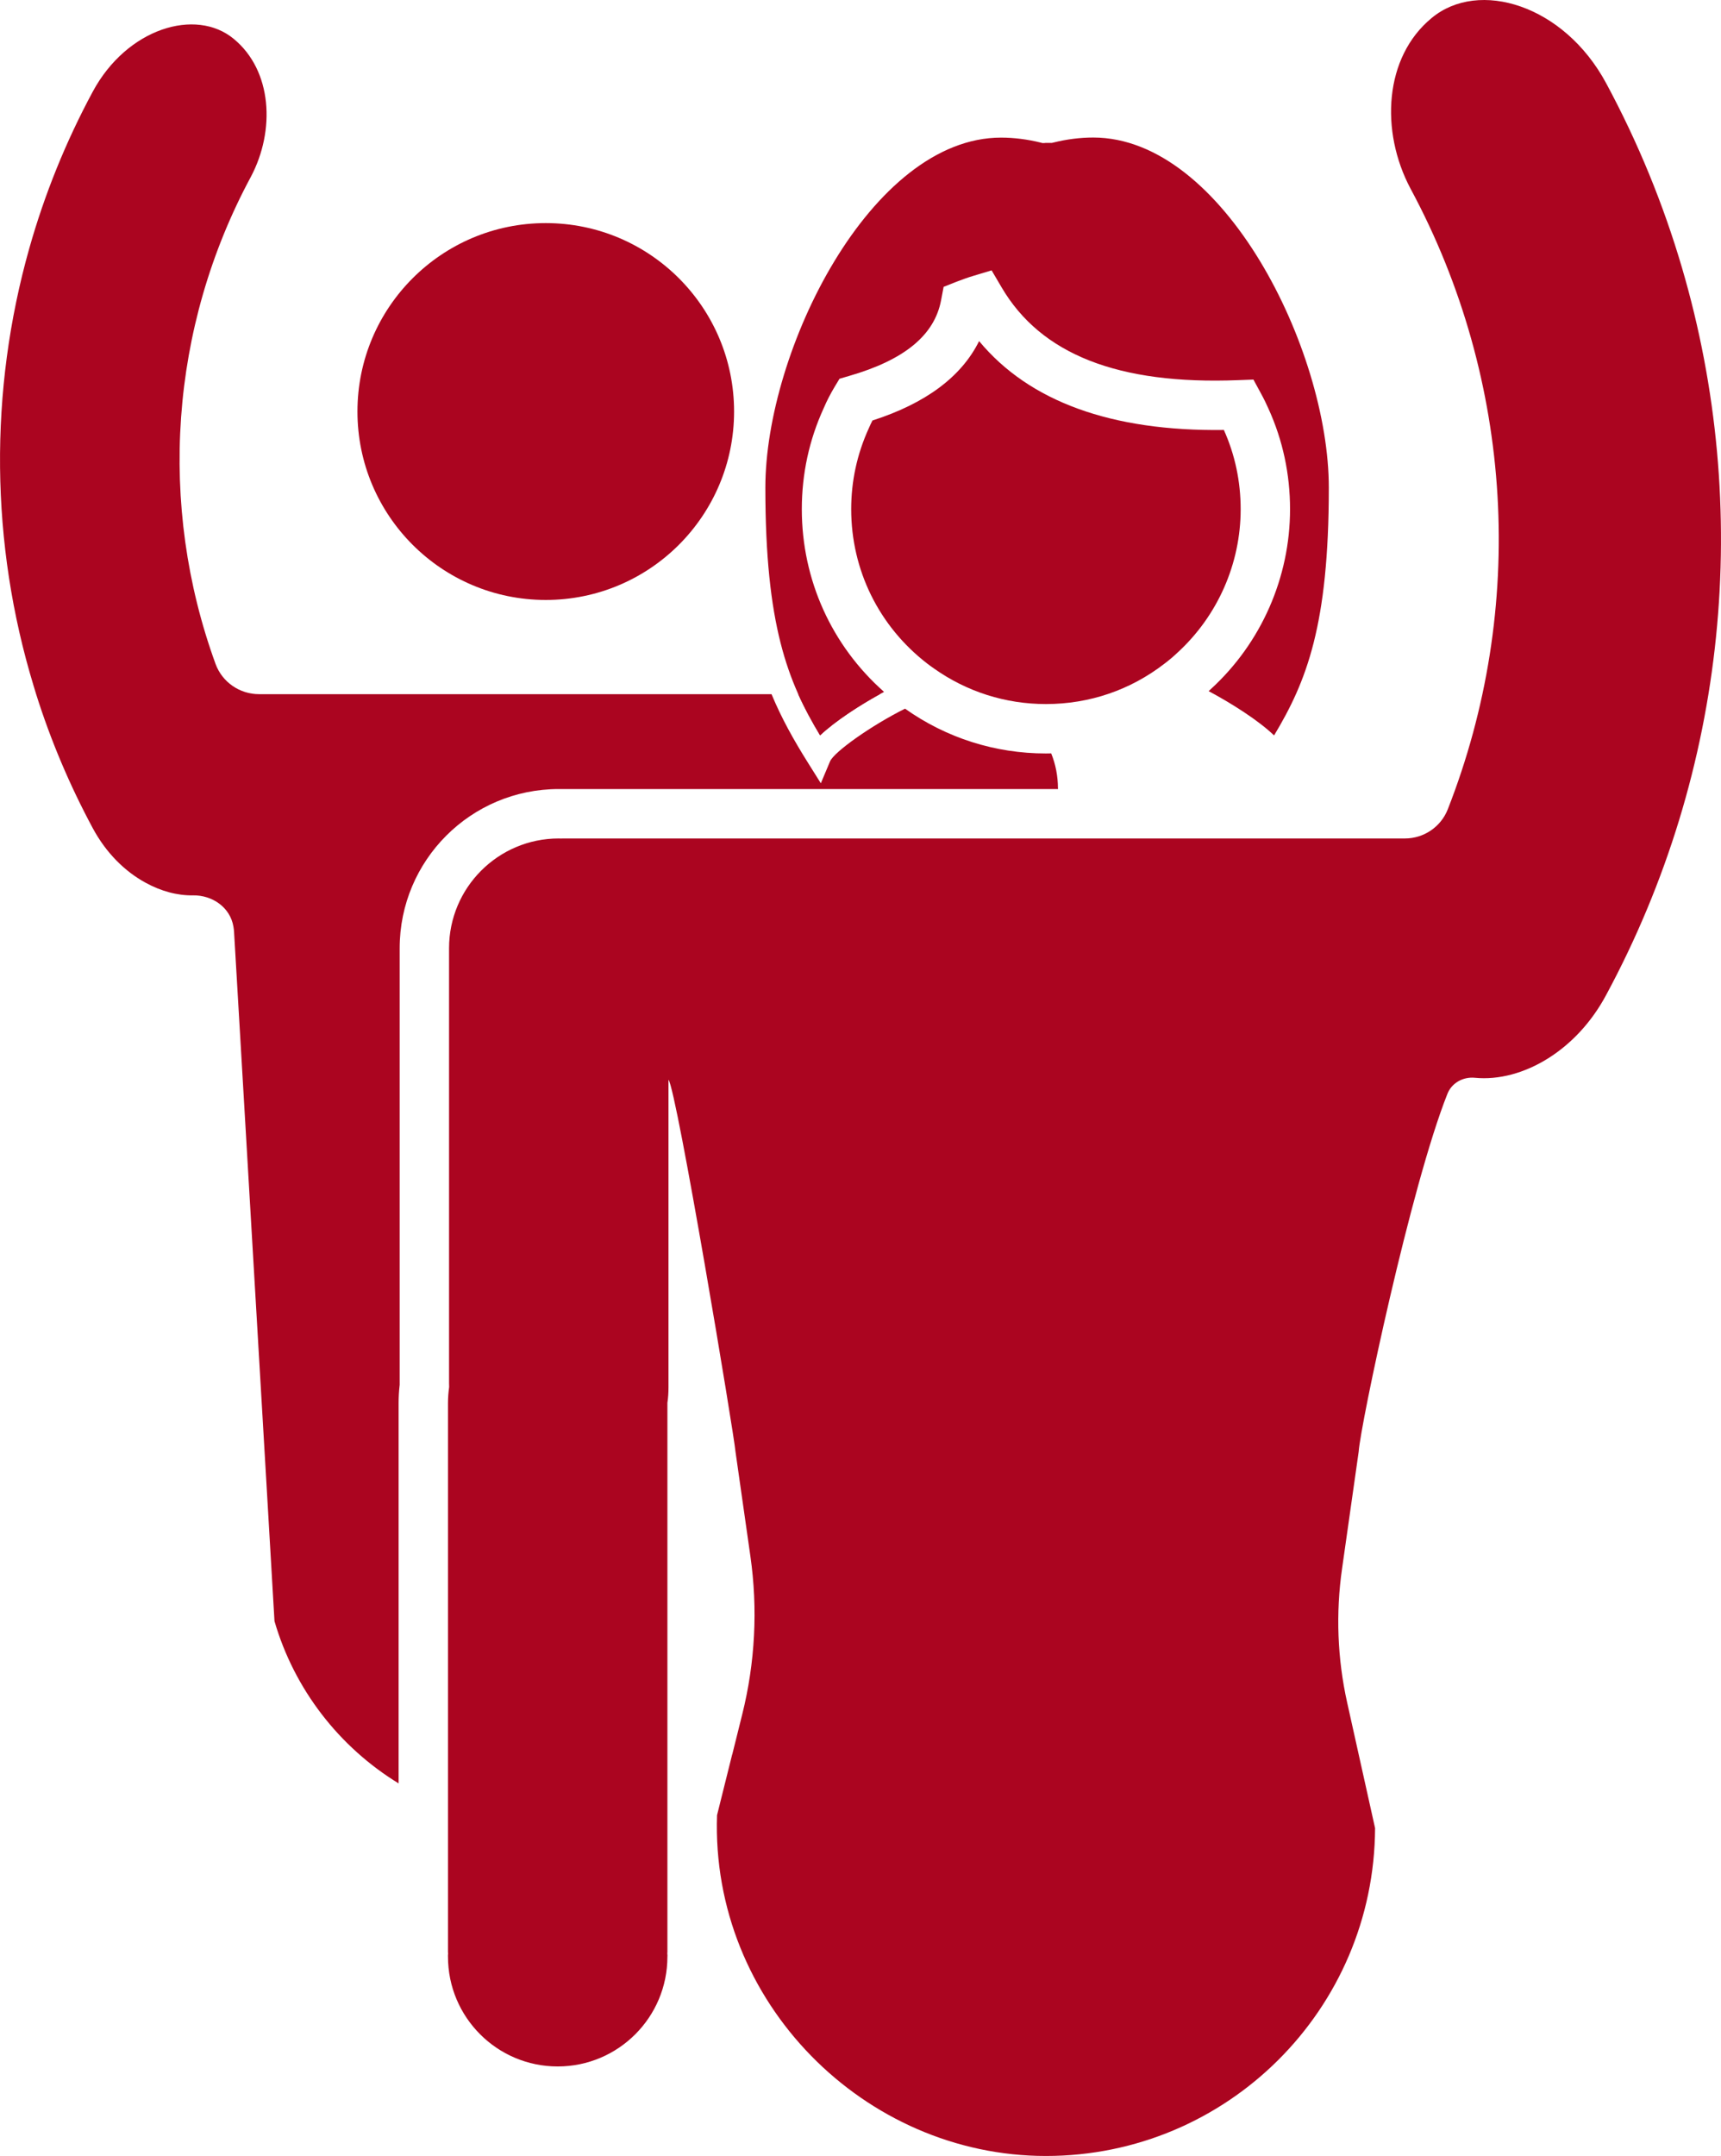 <?xml version="1.0" encoding="UTF-8"?><svg id="Layer_2" xmlns="http://www.w3.org/2000/svg" viewBox="0 0 209.1 261.79"><defs><style>.cls-1{fill:#ab0520;}</style></defs><g id="Layer_1-2"><g><g><circle class="cls-1" cx="66.31" cy="49.97" r="22.88"/><path class="cls-1" d="M99.64,89.29c-.96-1.6-1.85-3.22-2.66-5h9.92c-2.63,1.45-5.49,3.33-7.26,5Z"/></g><path class="cls-1" d="M161.45,59.22c0,16.68-2.7,23.51-6.65,30.08-1.91-1.83-5.13-3.87-7.95-5.38,.1-.09,.2-.18,.29-.27,6.1-5.58,9.6-13.54,9.6-21.82,0-4.27-.89-8.4-2.62-12.2-.26-.59-.55-1.19-.94-1.9l-.89-1.64-1.86,.07c-14.57,.57-23.97-3.13-28.75-11.29l-1.2-2.04-2.26,.68c-.61,.18-1.27,.42-2.03,.71l-1.54,.61-.31,1.63c-.8,4.25-4.47,7.26-11.21,9.2l-1.13,.33-.61,1.01c-.49,.82-.94,1.69-1.31,2.56-1.77,3.86-2.66,7.99-2.66,12.27,0,8.57,3.62,16.55,9.99,22.18-2.77,1.49-5.89,3.5-7.77,5.28-3.95-6.56-6.65-13.4-6.65-30.07s12.83-42.51,28.63-42.51c1.6,0,3.22,.21,4.8,.6l.23,.06h.23c.11-.02,.22-.02,.34-.02s.24,0,.35,0h.24l.22-.05c1.57-.39,3.19-.6,4.8-.6,15.8,0,28.62,25.73,28.62,42.51Z"/><path class="cls-1" d="M150.74,61.83c0,6.6-2.78,12.94-7.69,17.43-.47,.45-.98,.88-1.56,1.32-4.15,3.21-9.13,4.91-14.41,4.91-4.92,0-9.63-1.5-13.62-4.33-.27-.19-.54-.38-.81-.59-5.87-4.53-9.23-11.36-9.23-18.74,0-3.41,.71-6.7,2.14-9.83,.14-.33,.29-.64,.44-.94,6.47-2.08,10.81-5.31,12.96-9.64,6.1,7.35,16.1,10.97,29.74,10.79,1.36,3.03,2.04,6.27,2.04,9.62Z"/><path class="cls-1" d="M195.15,120.81c-1.81,3.38-4.29,5.95-6.99,7.66-2.92,1.85-6.09,2.68-8.96,2.4-1.43-.14-2.81,.61-3.34,1.95-4.45,11.18-10.58,40.27-10.78,43.44l-2.02,14.21c-.78,5.42-.57,10.93,.62,16.27l3.39,15.24c-.09,22.01-17.96,39.81-39.99,39.81s-40.74-18.66-39.96-41.38l1.84-7.38h.01l1.21-4.86c1.57-6.28,1.91-12.81,.99-19.22l-1.81-12.69c-.1-1.64-7.15-43.98-8.14-45.15v37.36c0,.64-.04,1.27-.13,1.87v66.71c-.04,.13,.03,.36,0,.54,0,7.36-5.97,13.33-13.33,13.33s-13.33-5.97-13.33-13.33c-.02-.18,.04-.41,0-.54v-66.65c0-.67,.05-1.34,.14-1.98-.01-.13-.01-.28-.01-.43v-52.85c0-7.36,5.97-13.33,13.33-13.33,.09,0,.18,.01,.27,.01s.18-.01,.26-.01h102.28c2.29,0,4.36-1.4,5.2-3.53,9.57-24.38,8.06-52.02-4.52-75.37-3.71-6.97-3.21-15.97,2.56-20.72,5.72-4.76,16.09-1.6,21.21,7.92,3.88,7.2,6.95,14.71,9.21,22.4,8.58,29.19,5.51,61-9.21,88.3Z"/><path class="cls-1" d="M128.55,95.73v.08h-60.66c-10.68,0-19.33,8.65-19.33,19.33v53.01c-.09,.77-.13,1.51-.13,2.25v46.15c-7.21-4.41-12.67-11.41-15.08-19.7l-.89-15.23-4.02-68.42c-.01-.23-.04-.46-.08-.69-.39-2.33-2.56-3.83-4.92-3.79-1.88,.03-3.88-.5-5.78-1.55-2.47-1.35-4.76-3.58-6.39-6.61-2.82-5.24-5.12-10.69-6.88-16.27-.11-.34-.21-.68-.31-1.02C-1.18,65.99-1.35,47.52,3.56,30.15c1.85-6.54,4.42-12.92,7.71-19.02C15.41,3.44,23.79,.89,28.41,4.73c4.66,3.84,5.06,11.1,2.07,16.74-9.87,18.31-11.31,39.89-4.29,59.15,.81,2.21,2.93,3.67,5.28,3.67h62.27c1.2,2.89,2.68,5.55,4.46,8.38l1.53,2.44,1.12-2.66c.48-1.14,5-4.35,9.11-6.4h0c5.02,3.56,10.95,5.44,17.11,5.44,.22,0,.43,0,.65-.01,.53,1.31,.82,2.75,.82,4.25Z"/></g></g></svg>